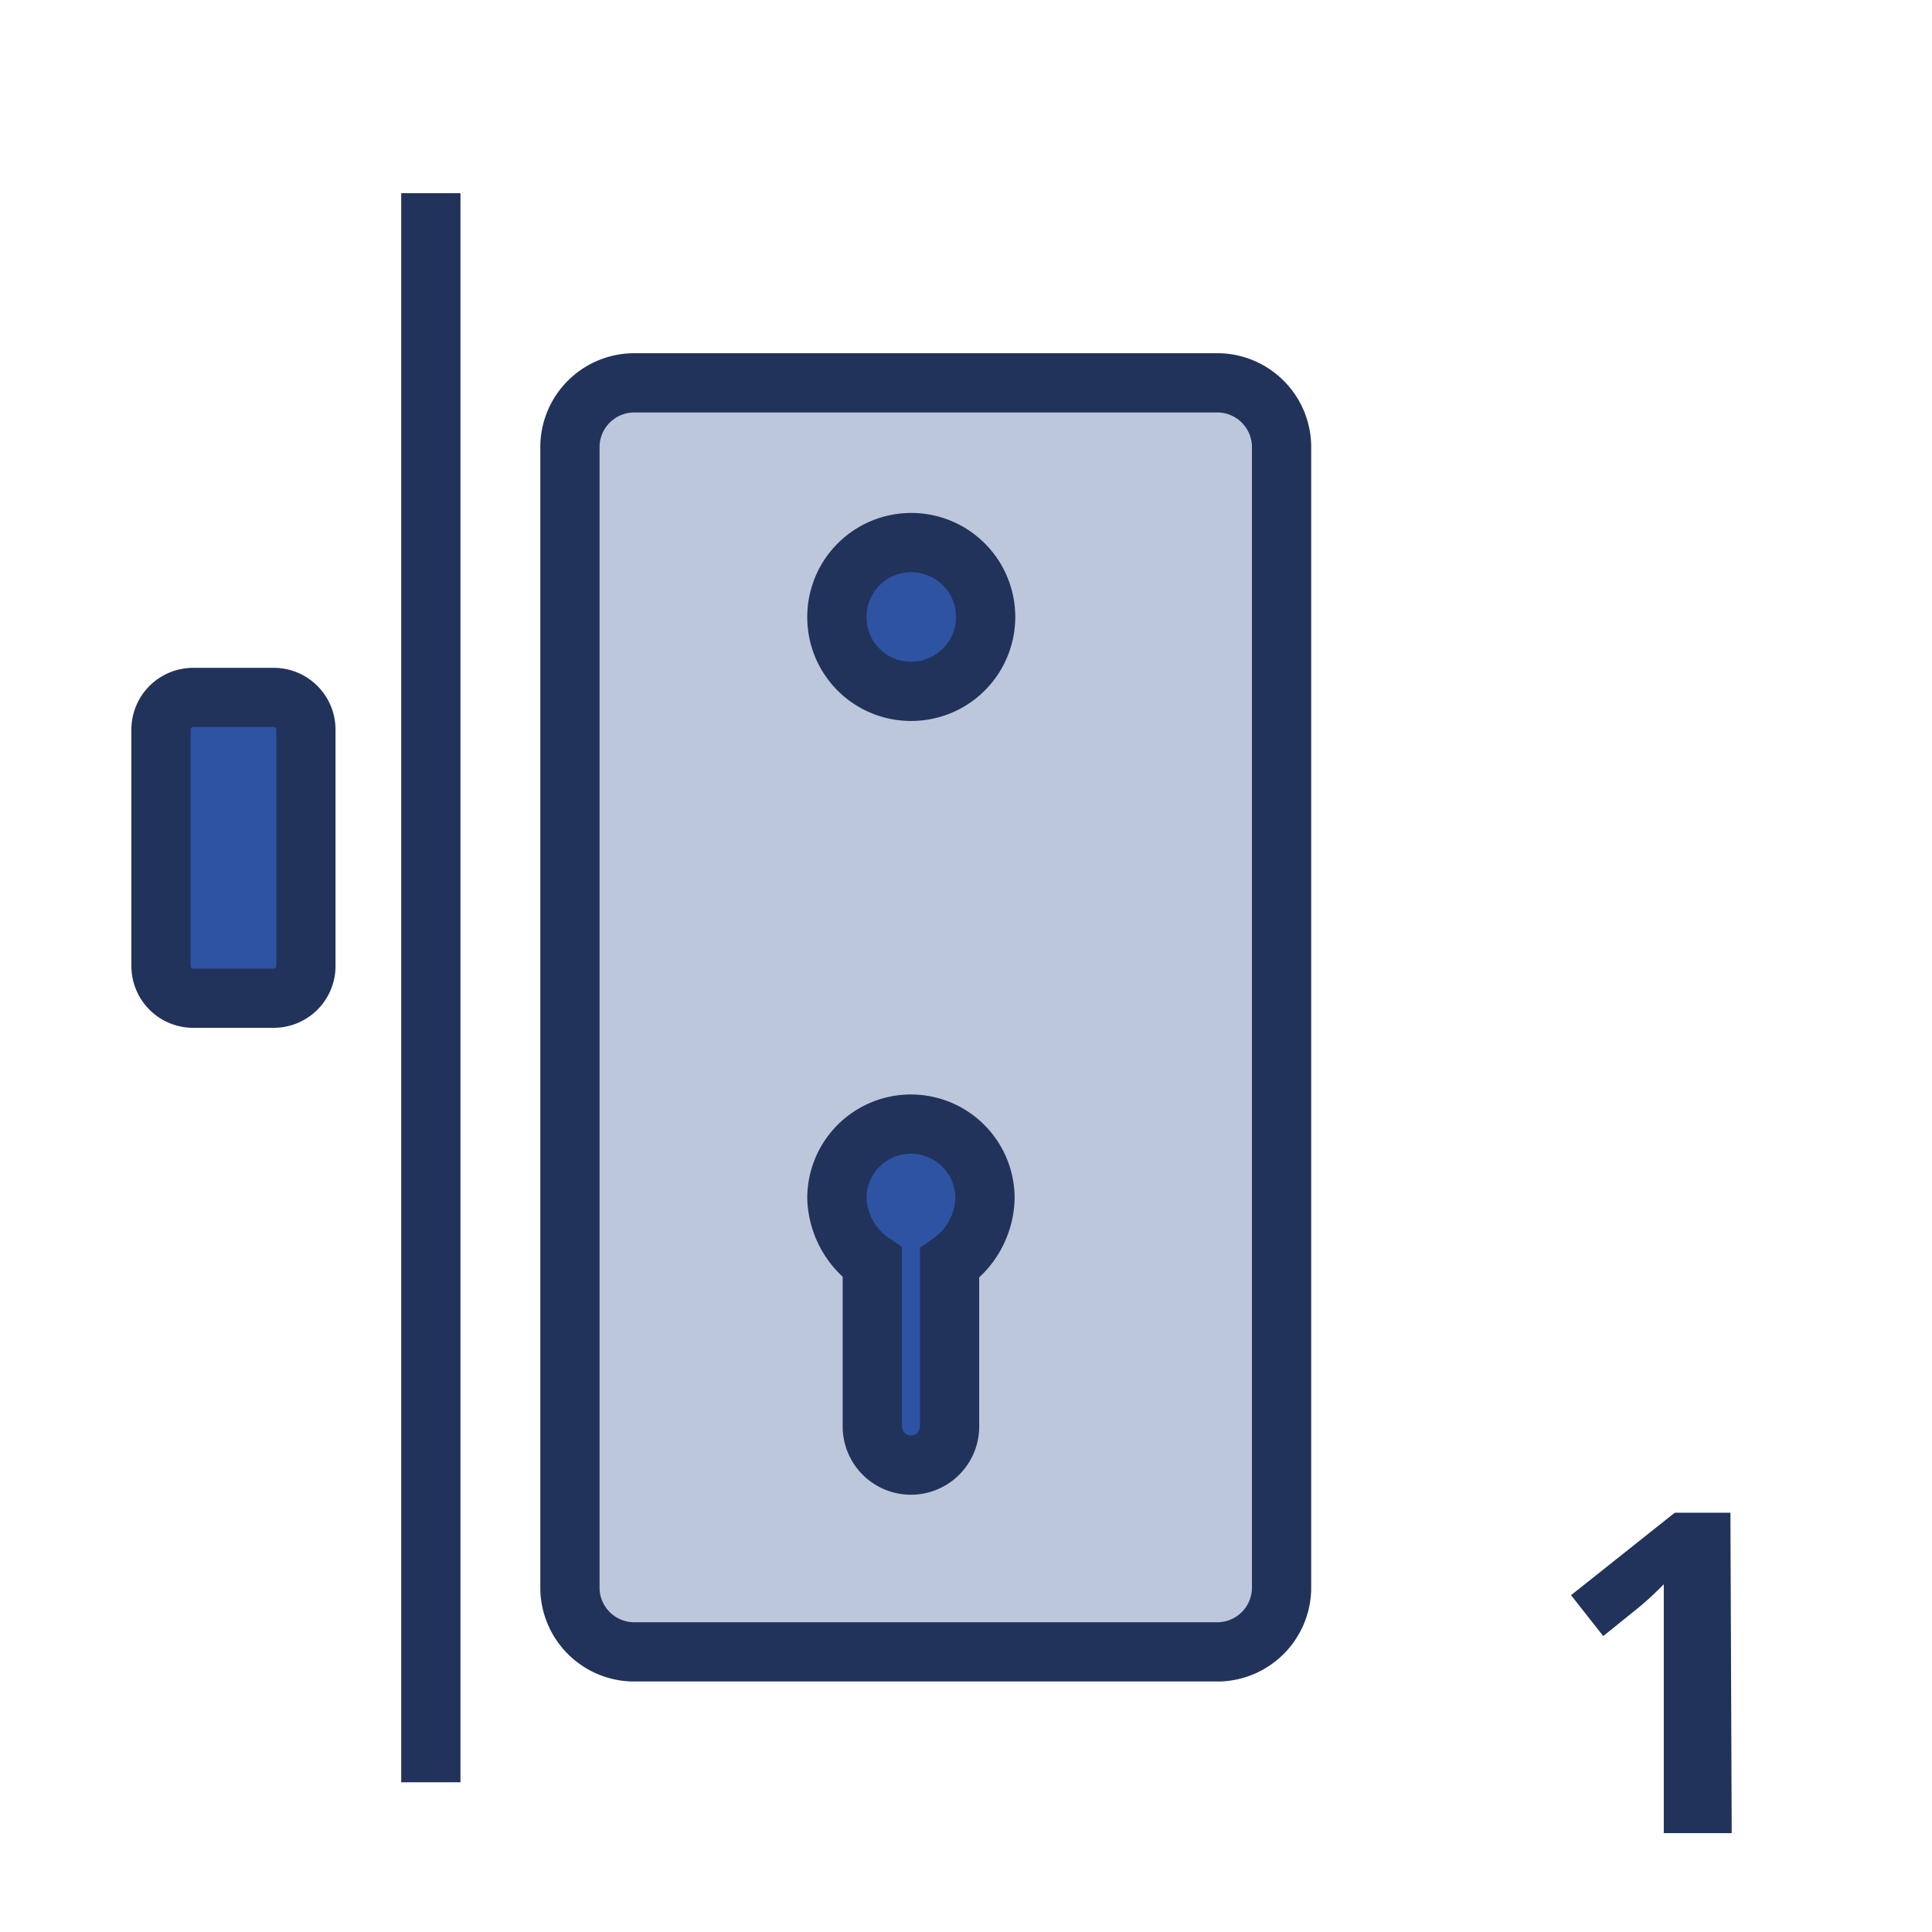 <svg id="Слой_1" data-name="Слой 1" xmlns="http://www.w3.org/2000/svg" viewBox="0 0 60 60"><defs><style>.cls-1,.cls-4{fill:none;}.cls-2{isolation:isolate;}.cls-3{fill:#21335a;}.cls-4,.cls-5,.cls-6{stroke:#21335a;stroke-width:1.84px;}.cls-4{stroke-linejoin:round;}.cls-5{fill:#bdc7dc;stroke-linejoin:bevel;}.cls-6{fill:#2e53a3;}</style></defs><rect class="cls-1" width="60" height="60"/><g class="cls-2"><g class="cls-2"><path class="cls-3" d="M53.78,56.93H51.67V51.15l0-.95,0-1a10,10,0,0,1-.74.69l-1.14.92-1-1.27,3.22-2.56h1.73Z"/></g></g><path class="cls-4" d="M13.38,6V55.35"/><path class="cls-5" d="M37.87,51.3H19.64a2,2,0,0,1-1.94-1.94V13.83a2,2,0,0,1,1.94-1.94H37.87a2,2,0,0,1,1.93,1.94V49.36A2,2,0,0,1,37.87,51.3Z"/><path class="cls-6" d="M8.5,31H6a1,1,0,0,1-1-1V22.66a1,1,0,0,1,1-1H8.5a1,1,0,0,1,1,1V30A1,1,0,0,1,8.5,31Z"/><path class="cls-6" d="M28.29,21.47a2.31,2.31,0,1,0-2.3-2.3A2.3,2.3,0,0,0,28.29,21.47Z"/><path class="cls-6" d="M30.59,37.21a2.3,2.3,0,1,0-4.6,0,2.52,2.52,0,0,0,1.1,2V44.3a1.2,1.2,0,0,0,2.4,0V39.23A2.52,2.52,0,0,0,30.59,37.21Z"/></svg>